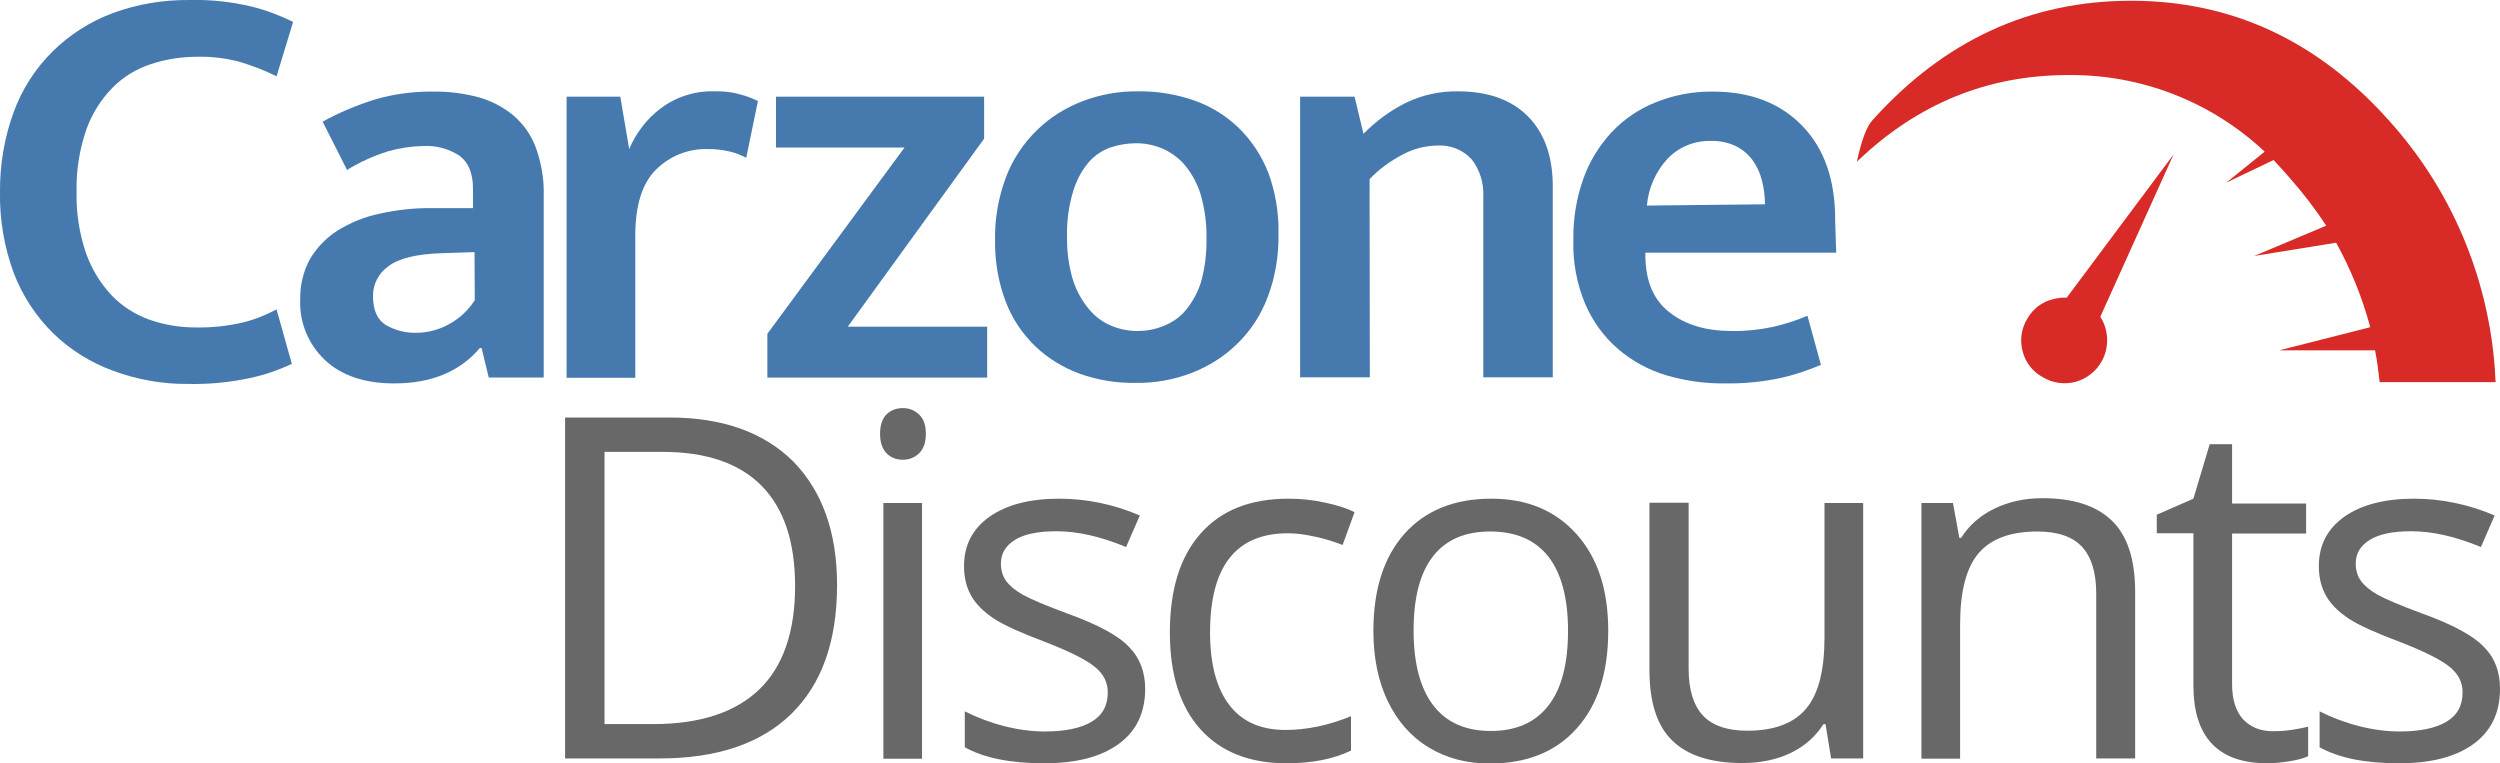 <?xml version="1.0" encoding="utf-8"?>
<!-- Generator: Adobe Illustrator 22.0.1, SVG Export Plug-In . SVG Version: 6.00 Build 0)  -->
<svg version="1.1" id="Layer_1" xmlns="http://www.w3.org/2000/svg" xmlns:xlink="http://www.w3.org/1999/xlink" x="0px" y="0px"
	 width="982.6px" height="300px" viewBox="0 0 982.6 300" style="enable-background:new 0 0 982.6 300;" xml:space="preserve">
<style type="text/css">
	.st0{fill:#D82A27;}
	.st1{fill:#467AAF;}
	.st2{fill:#686868;}
	.st3{fill:#FFFFFF;}
</style>
<g>
	<g id="Layer_2_1_">
		<g id="Layer_1-2">
			<path class="st0" d="M900,70c5.2,5.9,10,12.1,14.3,18.7L886,100.6l32.2-5.2c5.8,10.5,10.3,21.6,13.4,33.2l-35.8,9.1h37.7
				c0.8,4.1,1.3,8.1,1.8,12.5h45.6c-0.2-1.6-0.2-3.2-0.3-4.9c-2.6-36.4-17.2-70.9-41.7-98c-28-31.3-61.7-47-101.3-47
				s-73.5,15.6-101.6,46.9c-2.3,2.4-4.4,8-6.2,16.5c0-0.2,0-0.2,0.2-0.3c23.6-22.6,51.1-33.9,82.9-33.9
				c28.7-0.3,56.3,10.5,77.2,30.1l-15.1,12.2l18.6-8.9C895.7,65.2,897.9,67.5,900,70z"/>
			<path class="st0" d="M854.3,60.7l-42,56.3c-1.8-0.1-3.6,0.1-5.4,0.6c-4.3,1-8,3.9-10.1,7.7c-2.4,3.9-3,8.5-1.8,12.9
				c1.1,4.3,4,8,8,10.1c3.8,2.3,8.4,2.9,12.7,1.8c4.4-1.2,8.1-4.1,10.3-8c3.1-5.5,2.9-12.3-0.5-17.6L854.3,60.7L854.3,60.7z"/>
			<path class="st1" d="M76.9,128.7c6.2,0.1,12.3-0.5,18.3-1.9c4.7-1.1,9.2-2.9,13.5-5.2l6,21.4c-5.3,2.5-10.8,4.4-16.5,5.6
				c-8,1.7-16.2,2.5-24.4,2.3c-10,0.1-20-1.7-29.4-5.2c-8.8-3.2-16.8-8.2-23.5-14.7c-6.8-6.7-12.1-14.8-15.5-23.7
				C1.7,97.2-0.2,86.4,0,75.5C-0.1,64.8,1.7,54.1,5.4,44c3.3-9,8.5-17.1,15.3-23.8c6.7-6.6,14.7-11.7,23.5-15
				C53.9,1.6,64.2-0.1,74.6,0C82.8-0.2,91,0.7,99,2.6c5.6,1.4,11.1,3.5,16.2,6L108.7,30c-4.5-2.3-9.3-4.1-14.2-5.6
				c-5.4-1.5-11.1-2.2-16.7-2.1c-6.3,0-12.5,0.9-18.5,2.9c-5.7,1.9-10.9,5-15.1,9.3c-4.6,4.7-8.1,10.3-10.3,16.5
				c-2.7,7.9-4,16.2-3.8,24.5c-0.2,8.2,1.1,16.3,3.7,24c2.2,6.2,5.6,11.8,10.1,16.6c4.1,4.3,9.2,7.5,14.7,9.5
				C64.5,127.7,70.7,128.7,76.9,128.7z"/>
			<path class="st1" d="M126.8,47.8c6.6-3.6,13.5-6.5,20.6-8.7c7.5-2.2,15.2-3.2,23-3.1c6-0.1,11.9,0.7,17.6,2.2
				c5,1.4,9.7,3.8,13.7,7.1c4,3.4,7.1,7.8,8.9,12.7c2.2,6.1,3.3,12.5,3.1,18.9v71.5h-21.6l-2.8-11.6h-0.7
				c-7.9,9.3-19.1,13.9-33.7,13.9c-11.6,0-20.7-3.1-27.2-9.2c-6.5-6.2-10.1-14.8-9.7-23.8c-0.1-5.6,1.2-11.1,3.9-16
				c2.7-4.5,6.4-8.3,10.8-11.1c5-3.1,10.6-5.4,16.4-6.6c6.8-1.5,13.7-2.3,20.6-2.2h16.2v-7.7c0-6-1.8-10.3-5.3-12.9
				c-4.3-2.8-9.3-4.1-14.4-3.8c-4.7,0.1-9.3,0.8-13.8,2.1c-5.6,1.8-11,4.2-16,7.3L126.8,47.8z M186.5,99.1L174,99.5
				c-10.2,0.3-17.3,2-21.4,5.2c-3.7,2.6-6,6.9-6,11.5c0,5.7,1.7,9.6,5.2,11.6c3.6,2.1,7.7,3.1,11.8,3c4.5,0,9-1.2,12.9-3.4
				c4.1-2.2,7.6-5.5,10.1-9.4L186.5,99.1z"/>
			<path class="st1" d="M222.7,148.3V38h21.1l3.5,20.6c2.7-6.4,7-12,12.5-16.1c6.2-4.6,13.7-6.9,21.4-6.6c3.3-0.1,6.6,0.3,9.7,1.2
				c2.4,0.6,4.7,1.5,7,2.6l-4.6,22.3c-2-1-4.1-1.9-6.3-2.4c-3-0.7-6-1.1-9.1-1c-7.5-0.2-14.8,2.8-20.1,8.1c-5.4,5.4-8.1,14-8.1,25.8
				v56H222.7z"/>
			<path class="st1" d="M386.8,54.5l-53.6,73.9H388v20h-86.4v-17.2L355.5,58H305V38h81.8V54.5z"/>
			<path class="st1" d="M502.5,92.3c0.1,8.4-1.3,16.8-4.3,24.6c-2.6,6.9-6.7,13.2-12,18.3c-5.1,5-11.2,8.8-17.9,11.4
				c-7,2.7-14.5,4-22,3.9c-7.5,0.1-14.9-1.1-21.9-3.6c-6.5-2.4-12.5-6-17.5-10.8c-5.1-4.9-9.1-10.9-11.6-17.5
				c-2.9-7.6-4.3-15.8-4.2-23.9c-0.2-8.6,1.3-17.1,4.3-25.1c2.6-6.9,6.8-13.2,12.1-18.4c5.1-5,11.2-8.8,17.9-11.4
				c7-2.7,14.5-4,22.1-3.9c7.5-0.1,14.9,1.2,21.9,3.6c6.6,2.3,12.5,6,17.5,10.8c5.1,5,9,11,11.6,17.6
				C501.4,75.8,502.7,84,502.5,92.3z M474.2,93.5c0.1-5.8-0.7-11.5-2.3-17.1c-1.3-4.2-3.4-8.1-6.2-11.5c-2.4-2.8-5.4-5-8.8-6.5
				c-3.3-1.4-6.8-2.1-10.3-2.1c-3.5,0-7,0.6-10.3,1.7c-3.3,1.2-6.3,3.3-8.6,6c-2.8,3.4-4.8,7.3-6,11.5c-1.7,5.8-2.5,11.8-2.3,17.9
				c-0.1,5.6,0.7,11.2,2.3,16.6c1.3,4.1,3.4,8,6.2,11.4c2.4,2.9,5.4,5.2,8.8,6.6c3.3,1.4,6.8,2.1,10.3,2.1c3.5,0,6.9-0.6,10.1-1.9
				c3.4-1.3,6.4-3.3,8.7-6c2.8-3.3,4.9-7.1,6.2-11.2C473.6,105.4,474.3,99.4,474.2,93.5L474.2,93.5z"/>
			<path class="st1" d="M538.4,148.3H511V38h21.4l3.5,14.6c4.9-5,10.6-9.2,16.9-12.3c6.3-3,13.2-4.5,20.2-4.4
				c11.9,0,21.1,3.3,27.6,9.9c6.5,6.6,9.8,15.9,9.7,28v74.5H583V77c0.2-5.2-1.4-10.2-4.5-14.3c-3.4-3.8-8.5-5.8-13.6-5.5
				c-4.8,0.1-9.5,1.3-13.7,3.6c-4.8,2.5-9.2,5.7-12.9,9.6L538.4,148.3z"/>
			<path class="st1" d="M721.7,99.3h-75v0.9c0,10.1,3.1,17.6,9.4,22.5c6.3,5,14.5,7.4,24.6,7.4c5.4,0.1,10.8-0.5,16.1-1.6
				c4.7-1.1,9.2-2.5,13.6-4.4l5.3,19.3c-5.2,2.2-10.5,4-16,5.2c-7.1,1.5-14.3,2.2-21.6,2.1c-7.9,0.1-15.7-1-23.2-3.2
				c-7-2.1-13.4-5.6-18.9-10.3c-5.6-4.8-10-10.9-12.9-17.6c-3.4-8.1-5-16.8-4.7-25.6c-0.1-8.1,1.2-16.1,3.9-23.7
				c2.4-6.8,6.2-13,11.1-18.3c4.9-5.2,10.8-9.2,17.4-11.8c7.2-2.9,14.8-4.3,22.5-4.2c14.7,0,26.4,4.5,35.1,13.5s13,21.4,12.9,37.4
				L721.7,99.3z M693.7,80.3c0-3.2-0.4-6.3-1.2-9.4c-0.7-2.9-2-5.6-3.7-8c-1.7-2.3-4-4.2-6.6-5.5c-3-1.4-6.3-2.1-9.6-2
				c-6.5-0.2-12.7,2.3-17.2,7c-4.7,5.1-7.5,11.5-8.1,18.4L693.7,80.3z"/>
		</g>
	</g>
	<g>
		<path class="st2" d="M329,229.9c0,22.1-6,39-18,50.7c-12,11.7-29.3,17.5-51.8,17.5h-37.1v-134h41.1c20.8,0,37,5.8,48.6,17.3
			C323.2,193.1,329,209.2,329,229.9z M312.5,230.4c0-17.5-4.4-30.6-13.2-39.5c-8.8-8.9-21.8-13.3-39.1-13.3h-22.6v107h19
			c18.6,0,32.5-4.6,41.9-13.7C307.8,261.9,312.5,248.3,312.5,230.4z"/>
		<path class="st2" d="M345.9,170.5c0-3.5,0.9-6,2.6-7.7c1.7-1.6,3.8-2.4,6.4-2.4c2.4,0,4.5,0.8,6.3,2.5c1.8,1.6,2.7,4.2,2.7,7.6
			c0,3.4-0.9,6-2.7,7.7c-1.8,1.7-3.9,2.5-6.3,2.5c-2.6,0-4.7-0.8-6.4-2.5C346.8,176.5,345.9,173.9,345.9,170.5z M362.4,298.2h-15.2
			V197.7h15.2V298.2z"/>
		<path class="st2" d="M450.1,270.8c0,9.3-3.5,16.6-10.4,21.6c-7,5.1-16.7,7.6-29.3,7.6c-13.3,0-23.7-2.1-31.2-6.3v-14.1
			c4.8,2.4,10,4.4,15.5,5.8c5.5,1.4,10.9,2.1,16,2.1c7.9,0,14.1-1.3,18.3-3.8c4.3-2.5,6.4-6.4,6.4-11.6c0-3.9-1.7-7.3-5.1-10
			c-3.4-2.8-10-6.1-19.8-9.9c-9.3-3.5-16-6.5-19.9-9.1c-3.9-2.6-6.9-5.5-8.8-8.8c-1.9-3.3-2.9-7.2-2.9-11.8c0-8.2,3.3-14.6,10-19.4
			c6.7-4.7,15.8-7.1,27.4-7.1c10.8,0,21.4,2.2,31.7,6.6l-5.4,12.4c-10.1-4.2-19.2-6.2-27.4-6.2c-7.2,0-12.6,1.1-16.3,3.4
			c-3.7,2.3-5.5,5.4-5.5,9.3c0,2.7,0.7,5,2.1,6.9c1.4,1.9,3.6,3.7,6.6,5.4c3.1,1.7,8.9,4.2,17.6,7.4c11.9,4.3,20,8.7,24.1,13.1
			C448,258.6,450.1,264.1,450.1,270.8z"/>
		<path class="st2" d="M505.6,300c-14.5,0-25.8-4.5-33.8-13.4c-8-8.9-12-21.6-12-38c0-16.8,4-29.8,12.1-38.9
			c8.1-9.2,19.6-13.7,34.6-13.7c4.8,0,9.7,0.5,14.5,1.6c4.8,1,8.6,2.3,11.4,3.7l-4.7,12.9c-3.4-1.3-7-2.5-11-3.3
			c-4-0.9-7.5-1.3-10.5-1.3c-20.4,0-30.6,13-30.6,39c0,12.3,2.5,21.8,7.5,28.4c5,6.6,12.4,9.9,22.1,9.9c8.4,0,17-1.8,25.8-5.4v13.5
			C524.2,298.3,515.8,300,505.6,300z"/>
		<path class="st2" d="M632.1,247.9c0,16.4-4.1,29.2-12.4,38.4c-8.2,9.2-19.6,13.8-34.2,13.8c-9,0-17-2.1-23.9-6.3
			c-7-4.2-12.3-10.3-16.1-18.1c-3.8-7.9-5.7-17.1-5.7-27.7c0-16.4,4.1-29.1,12.3-38.3c8.2-9.1,19.5-13.7,34.1-13.7
			c14.1,0,25.2,4.7,33.5,14C628,219.3,632.1,231.9,632.1,247.9z M555.6,247.9c0,12.8,2.6,22.6,7.7,29.3c5.1,6.7,12.7,10.1,22.6,10.1
			c10,0,17.5-3.3,22.7-10c5.2-6.7,7.7-16.5,7.7-29.4c0-12.8-2.6-22.5-7.7-29.1c-5.2-6.6-12.8-9.9-22.9-9.9c-10,0-17.5,3.3-22.5,9.8
			C558.1,225.2,555.6,234.9,555.6,247.9z"/>
		<path class="st2" d="M663.7,197.7v65.2c0,8.2,1.9,14.3,5.6,18.3c3.7,4,9.6,6,17.5,6c10.5,0,18.2-2.9,23-8.6
			c4.9-5.7,7.3-15.1,7.3-28.1v-52.8h15.2v100.4h-12.6l-2.2-13.5h-0.8c-3.1,4.9-7.4,8.7-13,11.4c-5.5,2.6-11.8,3.9-18.9,3.9
			c-12.2,0-21.4-2.9-27.4-8.7c-6.1-5.8-9.1-15.1-9.1-27.9v-65.7H663.7z"/>
		<path class="st2" d="M823.9,298.2v-65c0-8.2-1.9-14.3-5.6-18.3c-3.7-4-9.6-6-17.5-6c-10.5,0-18.2,2.8-23.1,8.5
			c-4.9,5.7-7.3,15.1-7.3,28.1v52.7h-15.2V197.7h12.4l2.5,13.7h0.7c3.1-4.9,7.5-8.8,13.1-11.5c5.6-2.7,11.9-4.1,18.8-4.1
			c12.1,0,21.2,2.9,27.3,8.8c6.1,5.8,9.2,15.2,9.2,28v65.5H823.9z"/>
		<path class="st2" d="M893.4,287.4c2.7,0,5.3-0.2,7.8-0.6c2.5-0.4,4.5-0.8,6-1.2v11.6c-1.6,0.8-4.1,1.5-7.3,2
			c-3.2,0.5-6.1,0.8-8.7,0.8c-19.4,0-29.1-10.2-29.1-30.7v-59.7h-14.4v-7.3l14.4-6.3l6.4-21.4h8.8v23.3h29.1v11.8h-29.1v59.1
			c0,6,1.4,10.7,4.3,13.9C884.5,285.8,888.4,287.4,893.4,287.4z"/>
		<path class="st2" d="M982.6,270.8c0,9.3-3.5,16.6-10.4,21.6c-7,5.1-16.7,7.6-29.3,7.6c-13.3,0-23.7-2.1-31.2-6.3v-14.1
			c4.8,2.4,10,4.4,15.5,5.8c5.5,1.4,10.9,2.1,16,2.1c7.9,0,14.1-1.3,18.3-3.8c4.3-2.5,6.4-6.4,6.4-11.6c0-3.9-1.7-7.3-5.1-10
			c-3.4-2.8-10-6.1-19.8-9.9c-9.3-3.5-16-6.5-19.9-9.1c-3.9-2.6-6.9-5.5-8.8-8.8s-2.9-7.2-2.9-11.8c0-8.2,3.3-14.6,10-19.4
			c6.7-4.7,15.8-7.1,27.4-7.1c10.8,0,21.4,2.2,31.7,6.6l-5.4,12.4c-10.1-4.2-19.2-6.2-27.4-6.2c-7.2,0-12.6,1.1-16.3,3.4
			c-3.7,2.3-5.5,5.4-5.5,9.3c0,2.7,0.7,5,2.1,6.9c1.4,1.9,3.6,3.7,6.6,5.4c3.1,1.7,8.9,4.2,17.6,7.4c11.9,4.3,20,8.7,24.1,13.1
			C980.6,258.6,982.6,264.1,982.6,270.8z"/>
	</g>
</g>
</svg>
